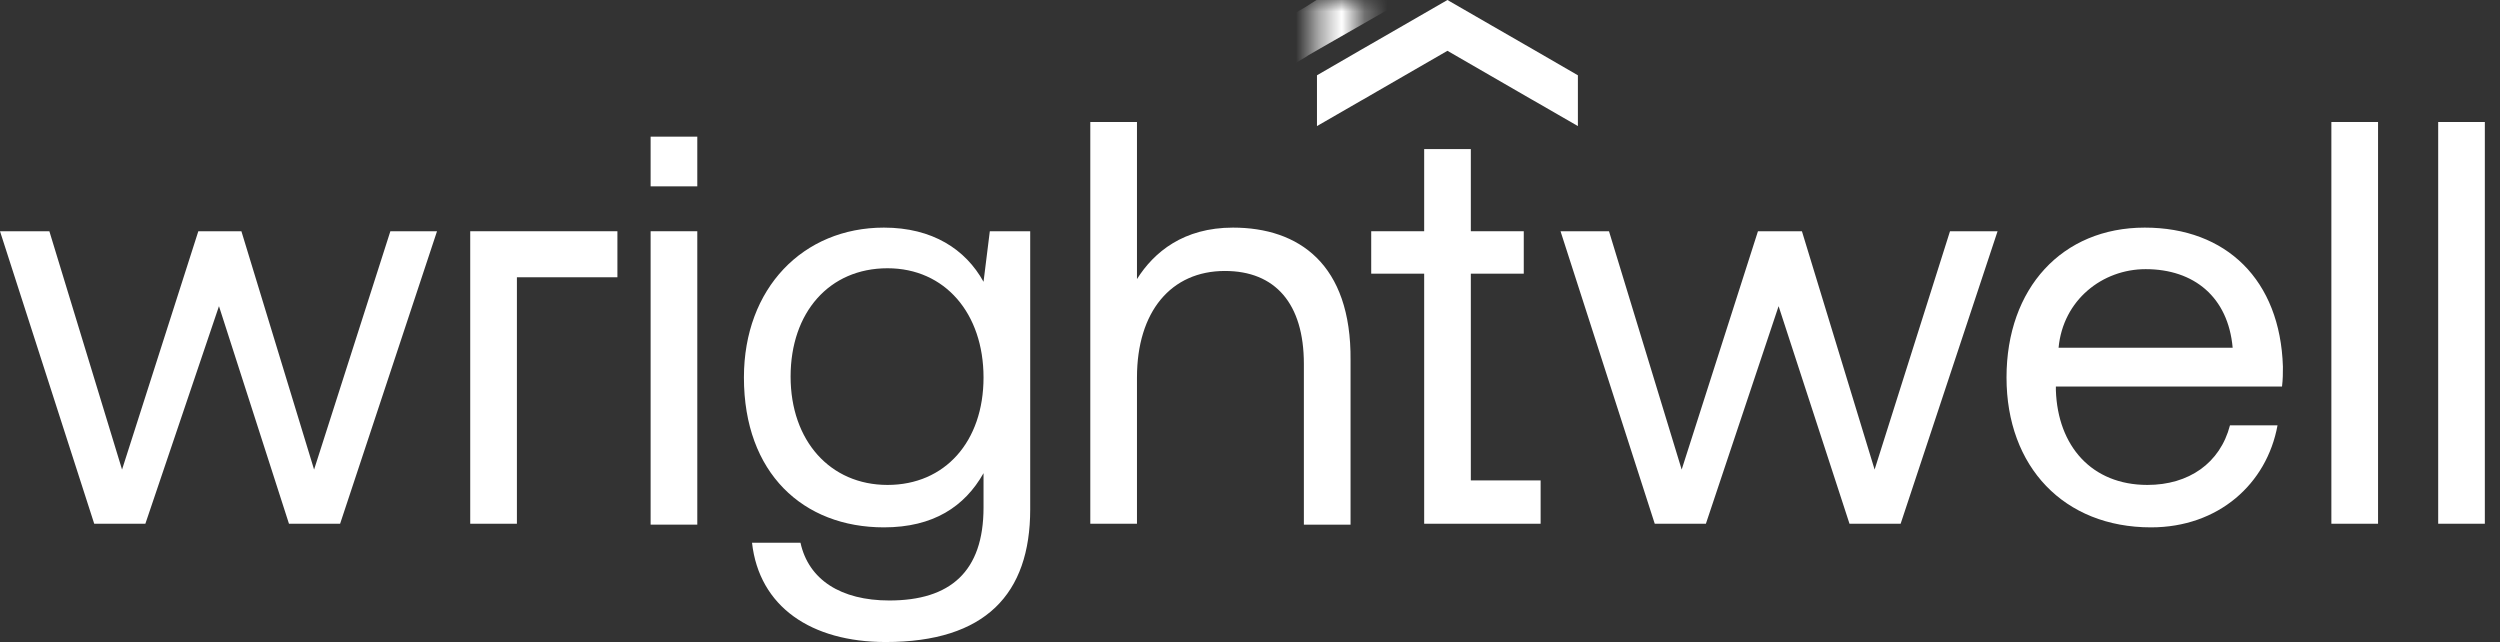 <svg width="109" height="28" viewBox="0 0 109 28" fill="none" xmlns="http://www.w3.org/2000/svg">
<rect x="0" y="0" width="109" height="28" fill="#333333" stroke="none"/>
<g clip-path="url(#clip0_3378_16565)">
<mask id="mask0_3378_16565" style="mask-type:luminance" maskUnits="userSpaceOnUse" x="57" y="0" width="3" height="4">
<path d="M59.3 0H57.42V3.491H59.3V0Z" fill="white"/>
</mask>
<g mask="url(#mask0_3378_16565)">
<path d="M66.271 1.399V3.624L64.37 2.492L64.253 2.414L63.71 2.101L60.645 0.345L57.58 2.101L57.037 2.414L56.92 2.492L55.02 3.624V1.399L56.92 0.306L57.347 0.033L58.744 -0.787L60.645 -1.88L62.546 -0.787L63.943 0.033L64.37 0.306L66.271 1.399Z" fill="white"/>
</g>
<path d="M59.467 4.319L60.013 4.002L63.108 2.215L66.202 4.002L66.75 4.319L66.875 4.389L68.796 5.497V3.283L66.875 2.171L66.441 1.921L65.029 1.108L63.108 0L61.187 1.108L59.776 1.921L59.341 2.171L57.42 3.283V5.497L59.341 4.389L59.467 4.319Z" fill="white"/>
<path d="M13.694 20.473L10.525 10.082H8.647L5.321 20.473L2.152 10.082H0L4.108 22.835H6.338L9.547 13.349L12.599 22.835H14.829L19.054 10.082H17.02L13.694 20.473Z" fill="white"/>
<path d="M30.402 10.082H28.367V22.874H30.402V10.082Z" fill="white"/>
<path d="M30.402 5.958H28.367V8.125H30.402V5.958Z" fill="white"/>
<path d="M42.882 12.286C42.1 10.869 40.652 9.924 38.539 9.924C35.018 9.924 32.435 12.562 32.435 16.459C32.435 20.631 35.018 22.993 38.539 22.993C40.691 22.993 42.061 22.087 42.882 20.631V22.127C42.882 24.922 41.434 26.181 38.774 26.181C36.661 26.181 35.253 25.276 34.901 23.662H32.788C33.101 26.457 35.37 27.992 38.617 27.992C42.96 27.992 44.917 25.906 44.917 22.206V10.082H43.156L42.882 12.286ZM38.696 21.143C36.192 21.143 34.47 19.214 34.47 16.419C34.47 13.624 36.153 11.696 38.696 11.696C41.2 11.696 42.882 13.664 42.882 16.459C42.882 19.253 41.2 21.143 38.696 21.143Z" fill="white"/>
<path d="M81.733 20.473L78.564 10.082H76.647L73.321 20.473L70.152 10.082H68.039L72.147 22.835H74.377L77.547 13.349L80.638 22.835H82.868L87.094 10.082H85.02L81.733 20.473Z" fill="white"/>
<path d="M93.51 9.924C89.91 9.924 87.484 12.562 87.484 16.459C87.484 20.355 89.989 22.993 93.784 22.993C96.718 22.993 98.831 21.104 99.3 18.545H97.227C96.796 20.198 95.427 21.143 93.627 21.143C91.201 21.143 89.715 19.45 89.636 17.01V16.852H99.496C99.535 16.537 99.535 16.262 99.535 15.986C99.418 12.207 97.07 9.924 93.51 9.924ZM89.754 15.16C89.949 13.073 91.671 11.735 93.549 11.735C95.662 11.735 97.148 12.955 97.344 15.16H89.754Z" fill="white"/>
<path d="M103.683 5.319H101.648V22.835H103.683V5.319Z" fill="white"/>
<path d="M108.339 5.319H106.305V22.835H108.339V5.319Z" fill="white"/>
<path d="M64.128 11.932V20.946H67.171V22.835H62.094V11.932H59.785V10.082H62.094V6.5H64.128V10.082H66.436V11.932H64.128Z" fill="white"/>
<path d="M22.263 10.082H20.502V10.908V12.089V16.734V22.835H22.537V16.734V12.089H26.919V10.082H26.371H22.263Z" fill="white"/>
<path d="M53.758 9.924C51.606 9.924 50.315 10.987 49.572 12.168V5.319H47.537V22.835H49.572V16.459C49.572 13.585 51.058 11.814 53.406 11.814C55.597 11.814 56.849 13.231 56.849 15.868V22.875H58.884V15.711C58.923 11.499 56.614 9.924 53.758 9.924Z" fill="white"/>
</g>
<defs>
<clipPath id="clip0_3378_16565">
<rect width="108.34" height="28" fill="white"/>
</clipPath>
</defs>
</svg>
